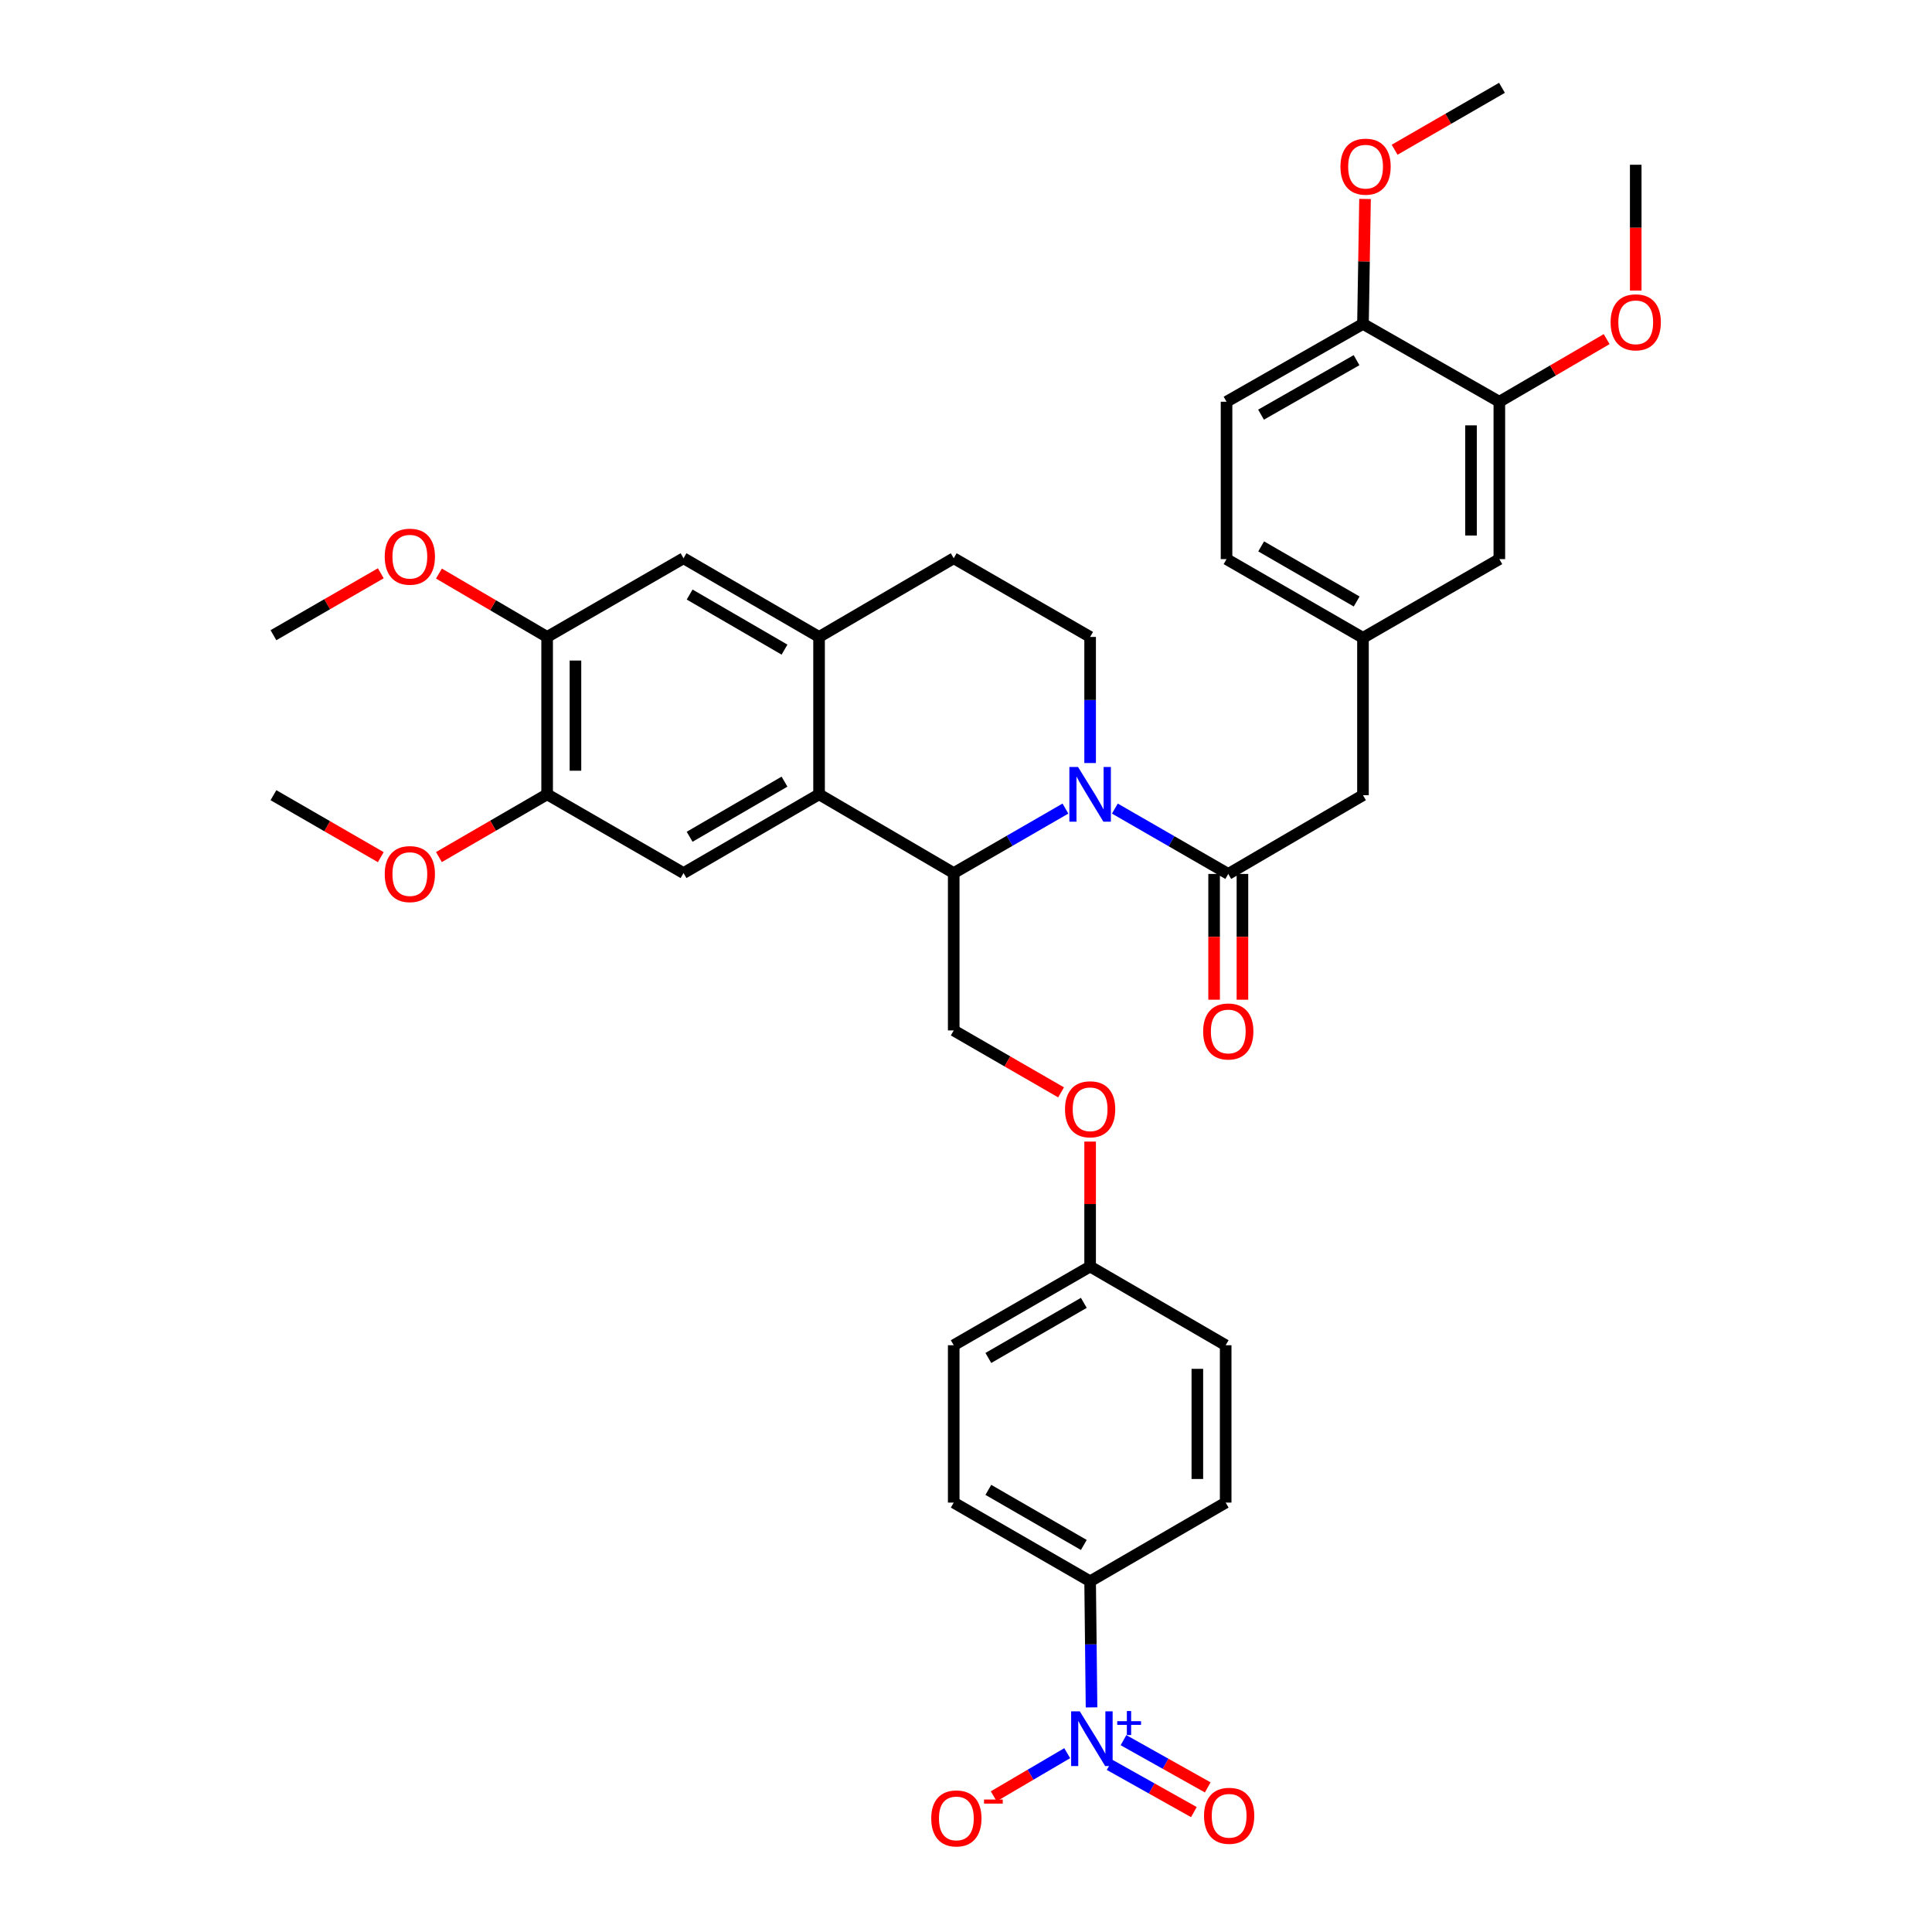 <?xml version='1.0' encoding='iso-8859-1'?>
<svg version='1.1' baseProfile='full'
              xmlns='http://www.w3.org/2000/svg'
                      xmlns:rdkit='http://www.rdkit.org/xml'
                      xmlns:xlink='http://www.w3.org/1999/xlink'
                  xml:space='preserve'
width='1000px' height='1000px' viewBox='0 0 1000 1000'>
<!-- END OF HEADER -->
<rect style='opacity:1.0;fill:#FFFFFF;stroke:none' width='1000' height='1000' x='0' y='0'> </rect>
<path class='bond-1' d='M 551.467,418.518 L 522.556,435.209' style='fill:none;fill-rule:evenodd;stroke:#0000FF;stroke-width:6px;stroke-linecap:butt;stroke-linejoin:miter;stroke-opacity:1' />
<path class='bond-1' d='M 522.556,435.209 L 493.644,451.899' style='fill:none;fill-rule:evenodd;stroke:#000000;stroke-width:6px;stroke-linecap:butt;stroke-linejoin:miter;stroke-opacity:1' />
<path class='bond-3' d='M 577.048,418.52 L 606.399,435.433' style='fill:none;fill-rule:evenodd;stroke:#0000FF;stroke-width:6px;stroke-linecap:butt;stroke-linejoin:miter;stroke-opacity:1' />
<path class='bond-3' d='M 606.399,435.433 L 635.75,452.347' style='fill:none;fill-rule:evenodd;stroke:#000000;stroke-width:6px;stroke-linecap:butt;stroke-linejoin:miter;stroke-opacity:1' />
<path class='bond-6' d='M 564.245,394.945 L 564.245,362.31' style='fill:none;fill-rule:evenodd;stroke:#0000FF;stroke-width:6px;stroke-linecap:butt;stroke-linejoin:miter;stroke-opacity:1' />
<path class='bond-6' d='M 564.245,362.31 L 564.245,329.675' style='fill:none;fill-rule:evenodd;stroke:#000000;stroke-width:6px;stroke-linecap:butt;stroke-linejoin:miter;stroke-opacity:1' />
<path class='bond-0' d='M 564.976,883.744 L 564.611,851.109' style='fill:none;fill-rule:evenodd;stroke:#0000FF;stroke-width:6px;stroke-linecap:butt;stroke-linejoin:miter;stroke-opacity:1' />
<path class='bond-0' d='M 564.611,851.109 L 564.245,818.474' style='fill:none;fill-rule:evenodd;stroke:#000000;stroke-width:6px;stroke-linecap:butt;stroke-linejoin:miter;stroke-opacity:1' />
<path class='bond-12' d='M 552.384,907.441 L 533.372,918.605' style='fill:none;fill-rule:evenodd;stroke:#0000FF;stroke-width:6px;stroke-linecap:butt;stroke-linejoin:miter;stroke-opacity:1' />
<path class='bond-12' d='M 533.372,918.605 L 514.36,929.769' style='fill:none;fill-rule:evenodd;stroke:#FF0000;stroke-width:6px;stroke-linecap:butt;stroke-linejoin:miter;stroke-opacity:1' />
<path class='bond-15' d='M 574.349,913.497 L 596.151,925.719' style='fill:none;fill-rule:evenodd;stroke:#0000FF;stroke-width:6px;stroke-linecap:butt;stroke-linejoin:miter;stroke-opacity:1' />
<path class='bond-15' d='M 596.151,925.719 L 617.952,937.94' style='fill:none;fill-rule:evenodd;stroke:#FF0000;stroke-width:6px;stroke-linecap:butt;stroke-linejoin:miter;stroke-opacity:1' />
<path class='bond-15' d='M 581.518,900.709 L 603.32,912.93' style='fill:none;fill-rule:evenodd;stroke:#0000FF;stroke-width:6px;stroke-linecap:butt;stroke-linejoin:miter;stroke-opacity:1' />
<path class='bond-15' d='M 603.32,912.93 L 625.121,925.152' style='fill:none;fill-rule:evenodd;stroke:#FF0000;stroke-width:6px;stroke-linecap:butt;stroke-linejoin:miter;stroke-opacity:1' />
<path class='bond-2' d='M 493.644,451.899 L 423.947,411.142' style='fill:none;fill-rule:evenodd;stroke:#000000;stroke-width:6px;stroke-linecap:butt;stroke-linejoin:miter;stroke-opacity:1' />
<path class='bond-9' d='M 493.644,451.899 L 493.644,533.35' style='fill:none;fill-rule:evenodd;stroke:#000000;stroke-width:6px;stroke-linecap:butt;stroke-linejoin:miter;stroke-opacity:1' />
<path class='bond-5' d='M 423.947,411.142 L 353.794,451.899' style='fill:none;fill-rule:evenodd;stroke:#000000;stroke-width:6px;stroke-linecap:butt;stroke-linejoin:miter;stroke-opacity:1' />
<path class='bond-5' d='M 406.059,404.578 L 356.952,433.109' style='fill:none;fill-rule:evenodd;stroke:#000000;stroke-width:6px;stroke-linecap:butt;stroke-linejoin:miter;stroke-opacity:1' />
<path class='bond-37' d='M 423.947,411.142 L 423.947,329.675' style='fill:none;fill-rule:evenodd;stroke:#000000;stroke-width:6px;stroke-linecap:butt;stroke-linejoin:miter;stroke-opacity:1' />
<path class='bond-13' d='M 635.75,452.347 L 705.472,411.59' style='fill:none;fill-rule:evenodd;stroke:#000000;stroke-width:6px;stroke-linecap:butt;stroke-linejoin:miter;stroke-opacity:1' />
<path class='bond-16' d='M 628.42,452.347 L 628.42,484.898' style='fill:none;fill-rule:evenodd;stroke:#000000;stroke-width:6px;stroke-linecap:butt;stroke-linejoin:miter;stroke-opacity:1' />
<path class='bond-16' d='M 628.42,484.898 L 628.42,517.449' style='fill:none;fill-rule:evenodd;stroke:#FF0000;stroke-width:6px;stroke-linecap:butt;stroke-linejoin:miter;stroke-opacity:1' />
<path class='bond-16' d='M 643.081,452.347 L 643.081,484.898' style='fill:none;fill-rule:evenodd;stroke:#000000;stroke-width:6px;stroke-linecap:butt;stroke-linejoin:miter;stroke-opacity:1' />
<path class='bond-16' d='M 643.081,484.898 L 643.081,517.449' style='fill:none;fill-rule:evenodd;stroke:#FF0000;stroke-width:6px;stroke-linecap:butt;stroke-linejoin:miter;stroke-opacity:1' />
<path class='bond-4' d='M 423.947,329.675 L 493.644,288.95' style='fill:none;fill-rule:evenodd;stroke:#000000;stroke-width:6px;stroke-linecap:butt;stroke-linejoin:miter;stroke-opacity:1' />
<path class='bond-8' d='M 423.947,329.675 L 353.794,288.95' style='fill:none;fill-rule:evenodd;stroke:#000000;stroke-width:6px;stroke-linecap:butt;stroke-linejoin:miter;stroke-opacity:1' />
<path class='bond-8' d='M 406.064,336.246 L 356.956,307.738' style='fill:none;fill-rule:evenodd;stroke:#000000;stroke-width:6px;stroke-linecap:butt;stroke-linejoin:miter;stroke-opacity:1' />
<path class='bond-7' d='M 353.794,451.899 L 283.193,411.142' style='fill:none;fill-rule:evenodd;stroke:#000000;stroke-width:6px;stroke-linecap:butt;stroke-linejoin:miter;stroke-opacity:1' />
<path class='bond-17' d='M 564.245,329.675 L 493.644,288.95' style='fill:none;fill-rule:evenodd;stroke:#000000;stroke-width:6px;stroke-linecap:butt;stroke-linejoin:miter;stroke-opacity:1' />
<path class='bond-27' d='M 283.193,411.142 L 255.191,427.38' style='fill:none;fill-rule:evenodd;stroke:#000000;stroke-width:6px;stroke-linecap:butt;stroke-linejoin:miter;stroke-opacity:1' />
<path class='bond-27' d='M 255.191,427.38 L 227.189,443.618' style='fill:none;fill-rule:evenodd;stroke:#FF0000;stroke-width:6px;stroke-linecap:butt;stroke-linejoin:miter;stroke-opacity:1' />
<path class='bond-38' d='M 283.193,411.142 L 283.193,329.675' style='fill:none;fill-rule:evenodd;stroke:#000000;stroke-width:6px;stroke-linecap:butt;stroke-linejoin:miter;stroke-opacity:1' />
<path class='bond-38' d='M 297.854,398.922 L 297.854,341.895' style='fill:none;fill-rule:evenodd;stroke:#000000;stroke-width:6px;stroke-linecap:butt;stroke-linejoin:miter;stroke-opacity:1' />
<path class='bond-11' d='M 353.794,288.95 L 283.193,329.675' style='fill:none;fill-rule:evenodd;stroke:#000000;stroke-width:6px;stroke-linecap:butt;stroke-linejoin:miter;stroke-opacity:1' />
<path class='bond-21' d='M 493.644,533.35 L 521.426,549.378' style='fill:none;fill-rule:evenodd;stroke:#000000;stroke-width:6px;stroke-linecap:butt;stroke-linejoin:miter;stroke-opacity:1' />
<path class='bond-21' d='M 521.426,549.378 L 549.208,565.407' style='fill:none;fill-rule:evenodd;stroke:#FF0000;stroke-width:6px;stroke-linecap:butt;stroke-linejoin:miter;stroke-opacity:1' />
<path class='bond-10' d='M 564.245,818.474 L 493.644,777.741' style='fill:none;fill-rule:evenodd;stroke:#000000;stroke-width:6px;stroke-linecap:butt;stroke-linejoin:miter;stroke-opacity:1' />
<path class='bond-10' d='M 560.982,799.665 L 511.561,771.152' style='fill:none;fill-rule:evenodd;stroke:#000000;stroke-width:6px;stroke-linecap:butt;stroke-linejoin:miter;stroke-opacity:1' />
<path class='bond-40' d='M 564.245,818.474 L 634.406,777.741' style='fill:none;fill-rule:evenodd;stroke:#000000;stroke-width:6px;stroke-linecap:butt;stroke-linejoin:miter;stroke-opacity:1' />
<path class='bond-28' d='M 283.193,329.675 L 255.194,313.275' style='fill:none;fill-rule:evenodd;stroke:#000000;stroke-width:6px;stroke-linecap:butt;stroke-linejoin:miter;stroke-opacity:1' />
<path class='bond-28' d='M 255.194,313.275 L 227.195,296.875' style='fill:none;fill-rule:evenodd;stroke:#FF0000;stroke-width:6px;stroke-linecap:butt;stroke-linejoin:miter;stroke-opacity:1' />
<path class='bond-20' d='M 705.472,411.59 L 705.472,330.139' style='fill:none;fill-rule:evenodd;stroke:#000000;stroke-width:6px;stroke-linecap:butt;stroke-linejoin:miter;stroke-opacity:1' />
<path class='bond-14' d='M 776.057,207.94 L 776.057,289.398' style='fill:none;fill-rule:evenodd;stroke:#000000;stroke-width:6px;stroke-linecap:butt;stroke-linejoin:miter;stroke-opacity:1' />
<path class='bond-14' d='M 761.396,220.158 L 761.396,277.179' style='fill:none;fill-rule:evenodd;stroke:#000000;stroke-width:6px;stroke-linecap:butt;stroke-linejoin:miter;stroke-opacity:1' />
<path class='bond-31' d='M 776.057,207.94 L 803.831,191.734' style='fill:none;fill-rule:evenodd;stroke:#000000;stroke-width:6px;stroke-linecap:butt;stroke-linejoin:miter;stroke-opacity:1' />
<path class='bond-31' d='M 803.831,191.734 L 831.606,175.528' style='fill:none;fill-rule:evenodd;stroke:#FF0000;stroke-width:6px;stroke-linecap:butt;stroke-linejoin:miter;stroke-opacity:1' />
<path class='bond-39' d='M 776.057,207.94 L 705.472,167.646' style='fill:none;fill-rule:evenodd;stroke:#000000;stroke-width:6px;stroke-linecap:butt;stroke-linejoin:miter;stroke-opacity:1' />
<path class='bond-18' d='M 705.472,167.646 L 634.854,207.94' style='fill:none;fill-rule:evenodd;stroke:#000000;stroke-width:6px;stroke-linecap:butt;stroke-linejoin:miter;stroke-opacity:1' />
<path class='bond-18' d='M 702.145,186.424 L 652.713,214.63' style='fill:none;fill-rule:evenodd;stroke:#000000;stroke-width:6px;stroke-linecap:butt;stroke-linejoin:miter;stroke-opacity:1' />
<path class='bond-32' d='M 705.472,167.646 L 706.005,135.311' style='fill:none;fill-rule:evenodd;stroke:#000000;stroke-width:6px;stroke-linecap:butt;stroke-linejoin:miter;stroke-opacity:1' />
<path class='bond-32' d='M 706.005,135.311 L 706.539,102.977' style='fill:none;fill-rule:evenodd;stroke:#FF0000;stroke-width:6px;stroke-linecap:butt;stroke-linejoin:miter;stroke-opacity:1' />
<path class='bond-19' d='M 776.057,289.398 L 705.472,330.139' style='fill:none;fill-rule:evenodd;stroke:#000000;stroke-width:6px;stroke-linecap:butt;stroke-linejoin:miter;stroke-opacity:1' />
<path class='bond-26' d='M 705.472,330.139 L 634.854,289.398' style='fill:none;fill-rule:evenodd;stroke:#000000;stroke-width:6px;stroke-linecap:butt;stroke-linejoin:miter;stroke-opacity:1' />
<path class='bond-26' d='M 702.206,311.329 L 652.774,282.81' style='fill:none;fill-rule:evenodd;stroke:#000000;stroke-width:6px;stroke-linecap:butt;stroke-linejoin:miter;stroke-opacity:1' />
<path class='bond-25' d='M 564.245,590.879 L 564.245,623.214' style='fill:none;fill-rule:evenodd;stroke:#FF0000;stroke-width:6px;stroke-linecap:butt;stroke-linejoin:miter;stroke-opacity:1' />
<path class='bond-25' d='M 564.245,623.214 L 564.245,655.549' style='fill:none;fill-rule:evenodd;stroke:#000000;stroke-width:6px;stroke-linecap:butt;stroke-linejoin:miter;stroke-opacity:1' />
<path class='bond-22' d='M 493.644,777.741 L 493.644,696.291' style='fill:none;fill-rule:evenodd;stroke:#000000;stroke-width:6px;stroke-linecap:butt;stroke-linejoin:miter;stroke-opacity:1' />
<path class='bond-23' d='M 634.406,777.741 L 634.406,696.291' style='fill:none;fill-rule:evenodd;stroke:#000000;stroke-width:6px;stroke-linecap:butt;stroke-linejoin:miter;stroke-opacity:1' />
<path class='bond-23' d='M 619.745,765.523 L 619.745,708.508' style='fill:none;fill-rule:evenodd;stroke:#000000;stroke-width:6px;stroke-linecap:butt;stroke-linejoin:miter;stroke-opacity:1' />
<path class='bond-24' d='M 634.854,207.94 L 634.854,289.398' style='fill:none;fill-rule:evenodd;stroke:#000000;stroke-width:6px;stroke-linecap:butt;stroke-linejoin:miter;stroke-opacity:1' />
<path class='bond-29' d='M 564.245,655.549 L 634.406,696.291' style='fill:none;fill-rule:evenodd;stroke:#000000;stroke-width:6px;stroke-linecap:butt;stroke-linejoin:miter;stroke-opacity:1' />
<path class='bond-30' d='M 564.245,655.549 L 493.644,696.291' style='fill:none;fill-rule:evenodd;stroke:#000000;stroke-width:6px;stroke-linecap:butt;stroke-linejoin:miter;stroke-opacity:1' />
<path class='bond-30' d='M 560.983,674.359 L 511.562,702.878' style='fill:none;fill-rule:evenodd;stroke:#000000;stroke-width:6px;stroke-linecap:butt;stroke-linejoin:miter;stroke-opacity:1' />
<path class='bond-33' d='M 197.098,443.666 L 169.316,427.628' style='fill:none;fill-rule:evenodd;stroke:#FF0000;stroke-width:6px;stroke-linecap:butt;stroke-linejoin:miter;stroke-opacity:1' />
<path class='bond-33' d='M 169.316,427.628 L 141.535,411.59' style='fill:none;fill-rule:evenodd;stroke:#000000;stroke-width:6px;stroke-linecap:butt;stroke-linejoin:miter;stroke-opacity:1' />
<path class='bond-34' d='M 197.098,296.728 L 169.317,312.754' style='fill:none;fill-rule:evenodd;stroke:#FF0000;stroke-width:6px;stroke-linecap:butt;stroke-linejoin:miter;stroke-opacity:1' />
<path class='bond-34' d='M 169.317,312.754 L 141.535,328.779' style='fill:none;fill-rule:evenodd;stroke:#000000;stroke-width:6px;stroke-linecap:butt;stroke-linejoin:miter;stroke-opacity:1' />
<path class='bond-35' d='M 846.65,150.393 L 846.65,117.834' style='fill:none;fill-rule:evenodd;stroke:#FF0000;stroke-width:6px;stroke-linecap:butt;stroke-linejoin:miter;stroke-opacity:1' />
<path class='bond-35' d='M 846.65,117.834 L 846.65,85.276' style='fill:none;fill-rule:evenodd;stroke:#000000;stroke-width:6px;stroke-linecap:butt;stroke-linejoin:miter;stroke-opacity:1' />
<path class='bond-36' d='M 721.853,77.505 L 749.635,61.48' style='fill:none;fill-rule:evenodd;stroke:#FF0000;stroke-width:6px;stroke-linecap:butt;stroke-linejoin:miter;stroke-opacity:1' />
<path class='bond-36' d='M 749.635,61.48 L 777.417,45.455' style='fill:none;fill-rule:evenodd;stroke:#000000;stroke-width:6px;stroke-linecap:butt;stroke-linejoin:miter;stroke-opacity:1' />
<path  class='atom-0' d='M 557.985 396.982
L 567.265 411.982
Q 568.185 413.462, 569.665 416.142
Q 571.145 418.822, 571.225 418.982
L 571.225 396.982
L 574.985 396.982
L 574.985 425.302
L 571.105 425.302
L 561.145 408.902
Q 559.985 406.982, 558.745 404.782
Q 557.545 402.582, 557.185 401.902
L 557.185 425.302
L 553.505 425.302
L 553.505 396.982
L 557.985 396.982
' fill='#0000FF'/>
<path  class='atom-1' d='M 558.898 885.781
L 568.178 900.781
Q 569.098 902.261, 570.578 904.941
Q 572.058 907.621, 572.138 907.781
L 572.138 885.781
L 575.898 885.781
L 575.898 914.101
L 572.018 914.101
L 562.058 897.701
Q 560.898 895.781, 559.658 893.581
Q 558.458 891.381, 558.098 890.701
L 558.098 914.101
L 554.418 914.101
L 554.418 885.781
L 558.898 885.781
' fill='#0000FF'/>
<path  class='atom-1' d='M 578.274 890.886
L 583.263 890.886
L 583.263 885.632
L 585.481 885.632
L 585.481 890.886
L 590.602 890.886
L 590.602 892.786
L 585.481 892.786
L 585.481 898.066
L 583.263 898.066
L 583.263 892.786
L 578.274 892.786
L 578.274 890.886
' fill='#0000FF'/>
<path  class='atom-13' d='M 482.013 941.21
Q 482.013 934.41, 485.373 930.61
Q 488.733 926.81, 495.013 926.81
Q 501.293 926.81, 504.653 930.61
Q 508.013 934.41, 508.013 941.21
Q 508.013 948.09, 504.613 952.01
Q 501.213 955.89, 495.013 955.89
Q 488.773 955.89, 485.373 952.01
Q 482.013 948.13, 482.013 941.21
M 495.013 952.69
Q 499.333 952.69, 501.653 949.81
Q 504.013 946.89, 504.013 941.21
Q 504.013 935.65, 501.653 932.85
Q 499.333 930.01, 495.013 930.01
Q 490.693 930.01, 488.333 932.81
Q 486.013 935.61, 486.013 941.21
Q 486.013 946.93, 488.333 949.81
Q 490.693 952.69, 495.013 952.69
' fill='#FF0000'/>
<path  class='atom-13' d='M 509.333 931.433
L 519.021 931.433
L 519.021 933.545
L 509.333 933.545
L 509.333 931.433
' fill='#FF0000'/>
<path  class='atom-16' d='M 623.207 939.85
Q 623.207 933.05, 626.567 929.25
Q 629.927 925.45, 636.207 925.45
Q 642.487 925.45, 645.847 929.25
Q 649.207 933.05, 649.207 939.85
Q 649.207 946.73, 645.807 950.65
Q 642.407 954.53, 636.207 954.53
Q 629.967 954.53, 626.567 950.65
Q 623.207 946.77, 623.207 939.85
M 636.207 951.33
Q 640.527 951.33, 642.847 948.45
Q 645.207 945.53, 645.207 939.85
Q 645.207 934.29, 642.847 931.49
Q 640.527 928.65, 636.207 928.65
Q 631.887 928.65, 629.527 931.45
Q 627.207 934.25, 627.207 939.85
Q 627.207 945.57, 629.527 948.45
Q 631.887 951.33, 636.207 951.33
' fill='#FF0000'/>
<path  class='atom-17' d='M 622.75 533.886
Q 622.75 527.086, 626.11 523.286
Q 629.47 519.486, 635.75 519.486
Q 642.03 519.486, 645.39 523.286
Q 648.75 527.086, 648.75 533.886
Q 648.75 540.766, 645.35 544.686
Q 641.95 548.566, 635.75 548.566
Q 629.51 548.566, 626.11 544.686
Q 622.75 540.806, 622.75 533.886
M 635.75 545.366
Q 640.07 545.366, 642.39 542.486
Q 644.75 539.566, 644.75 533.886
Q 644.75 528.326, 642.39 525.526
Q 640.07 522.686, 635.75 522.686
Q 631.43 522.686, 629.07 525.486
Q 626.75 528.286, 626.75 533.886
Q 626.75 539.606, 629.07 542.486
Q 631.43 545.366, 635.75 545.366
' fill='#FF0000'/>
<path  class='atom-22' d='M 551.245 574.163
Q 551.245 567.363, 554.605 563.563
Q 557.965 559.763, 564.245 559.763
Q 570.525 559.763, 573.885 563.563
Q 577.245 567.363, 577.245 574.163
Q 577.245 581.043, 573.845 584.963
Q 570.445 588.843, 564.245 588.843
Q 558.005 588.843, 554.605 584.963
Q 551.245 581.083, 551.245 574.163
M 564.245 585.643
Q 568.565 585.643, 570.885 582.763
Q 573.245 579.843, 573.245 574.163
Q 573.245 568.603, 570.885 565.803
Q 568.565 562.963, 564.245 562.963
Q 559.925 562.963, 557.565 565.763
Q 555.245 568.563, 555.245 574.163
Q 555.245 579.883, 557.565 582.763
Q 559.925 585.643, 564.245 585.643
' fill='#FF0000'/>
<path  class='atom-28' d='M 199.136 452.427
Q 199.136 445.627, 202.496 441.827
Q 205.856 438.027, 212.136 438.027
Q 218.416 438.027, 221.776 441.827
Q 225.136 445.627, 225.136 452.427
Q 225.136 459.307, 221.736 463.227
Q 218.336 467.107, 212.136 467.107
Q 205.896 467.107, 202.496 463.227
Q 199.136 459.347, 199.136 452.427
M 212.136 463.907
Q 216.456 463.907, 218.776 461.027
Q 221.136 458.107, 221.136 452.427
Q 221.136 446.867, 218.776 444.067
Q 216.456 441.227, 212.136 441.227
Q 207.816 441.227, 205.456 444.027
Q 203.136 446.827, 203.136 452.427
Q 203.136 458.147, 205.456 461.027
Q 207.816 463.907, 212.136 463.907
' fill='#FF0000'/>
<path  class='atom-29' d='M 199.136 288.134
Q 199.136 281.334, 202.496 277.534
Q 205.856 273.734, 212.136 273.734
Q 218.416 273.734, 221.776 277.534
Q 225.136 281.334, 225.136 288.134
Q 225.136 295.014, 221.736 298.934
Q 218.336 302.814, 212.136 302.814
Q 205.896 302.814, 202.496 298.934
Q 199.136 295.054, 199.136 288.134
M 212.136 299.614
Q 216.456 299.614, 218.776 296.734
Q 221.136 293.814, 221.136 288.134
Q 221.136 282.574, 218.776 279.774
Q 216.456 276.934, 212.136 276.934
Q 207.816 276.934, 205.456 279.734
Q 203.136 282.534, 203.136 288.134
Q 203.136 293.854, 205.456 296.734
Q 207.816 299.614, 212.136 299.614
' fill='#FF0000'/>
<path  class='atom-32' d='M 833.65 166.83
Q 833.65 160.03, 837.01 156.23
Q 840.37 152.43, 846.65 152.43
Q 852.93 152.43, 856.29 156.23
Q 859.65 160.03, 859.65 166.83
Q 859.65 173.71, 856.25 177.63
Q 852.85 181.51, 846.65 181.51
Q 840.41 181.51, 837.01 177.63
Q 833.65 173.75, 833.65 166.83
M 846.65 178.31
Q 850.97 178.31, 853.29 175.43
Q 855.65 172.51, 855.65 166.83
Q 855.65 161.27, 853.29 158.47
Q 850.97 155.63, 846.65 155.63
Q 842.33 155.63, 839.97 158.43
Q 837.65 161.23, 837.65 166.83
Q 837.65 172.55, 839.97 175.43
Q 842.33 178.31, 846.65 178.31
' fill='#FF0000'/>
<path  class='atom-33' d='M 693.816 86.26
Q 693.816 79.46, 697.176 75.66
Q 700.536 71.86, 706.816 71.86
Q 713.096 71.86, 716.456 75.66
Q 719.816 79.46, 719.816 86.26
Q 719.816 93.14, 716.416 97.06
Q 713.016 100.94, 706.816 100.94
Q 700.576 100.94, 697.176 97.06
Q 693.816 93.18, 693.816 86.26
M 706.816 97.74
Q 711.136 97.74, 713.456 94.86
Q 715.816 91.94, 715.816 86.26
Q 715.816 80.7, 713.456 77.9
Q 711.136 75.06, 706.816 75.06
Q 702.496 75.06, 700.136 77.86
Q 697.816 80.66, 697.816 86.26
Q 697.816 91.98, 700.136 94.86
Q 702.496 97.74, 706.816 97.74
' fill='#FF0000'/>
</svg>
